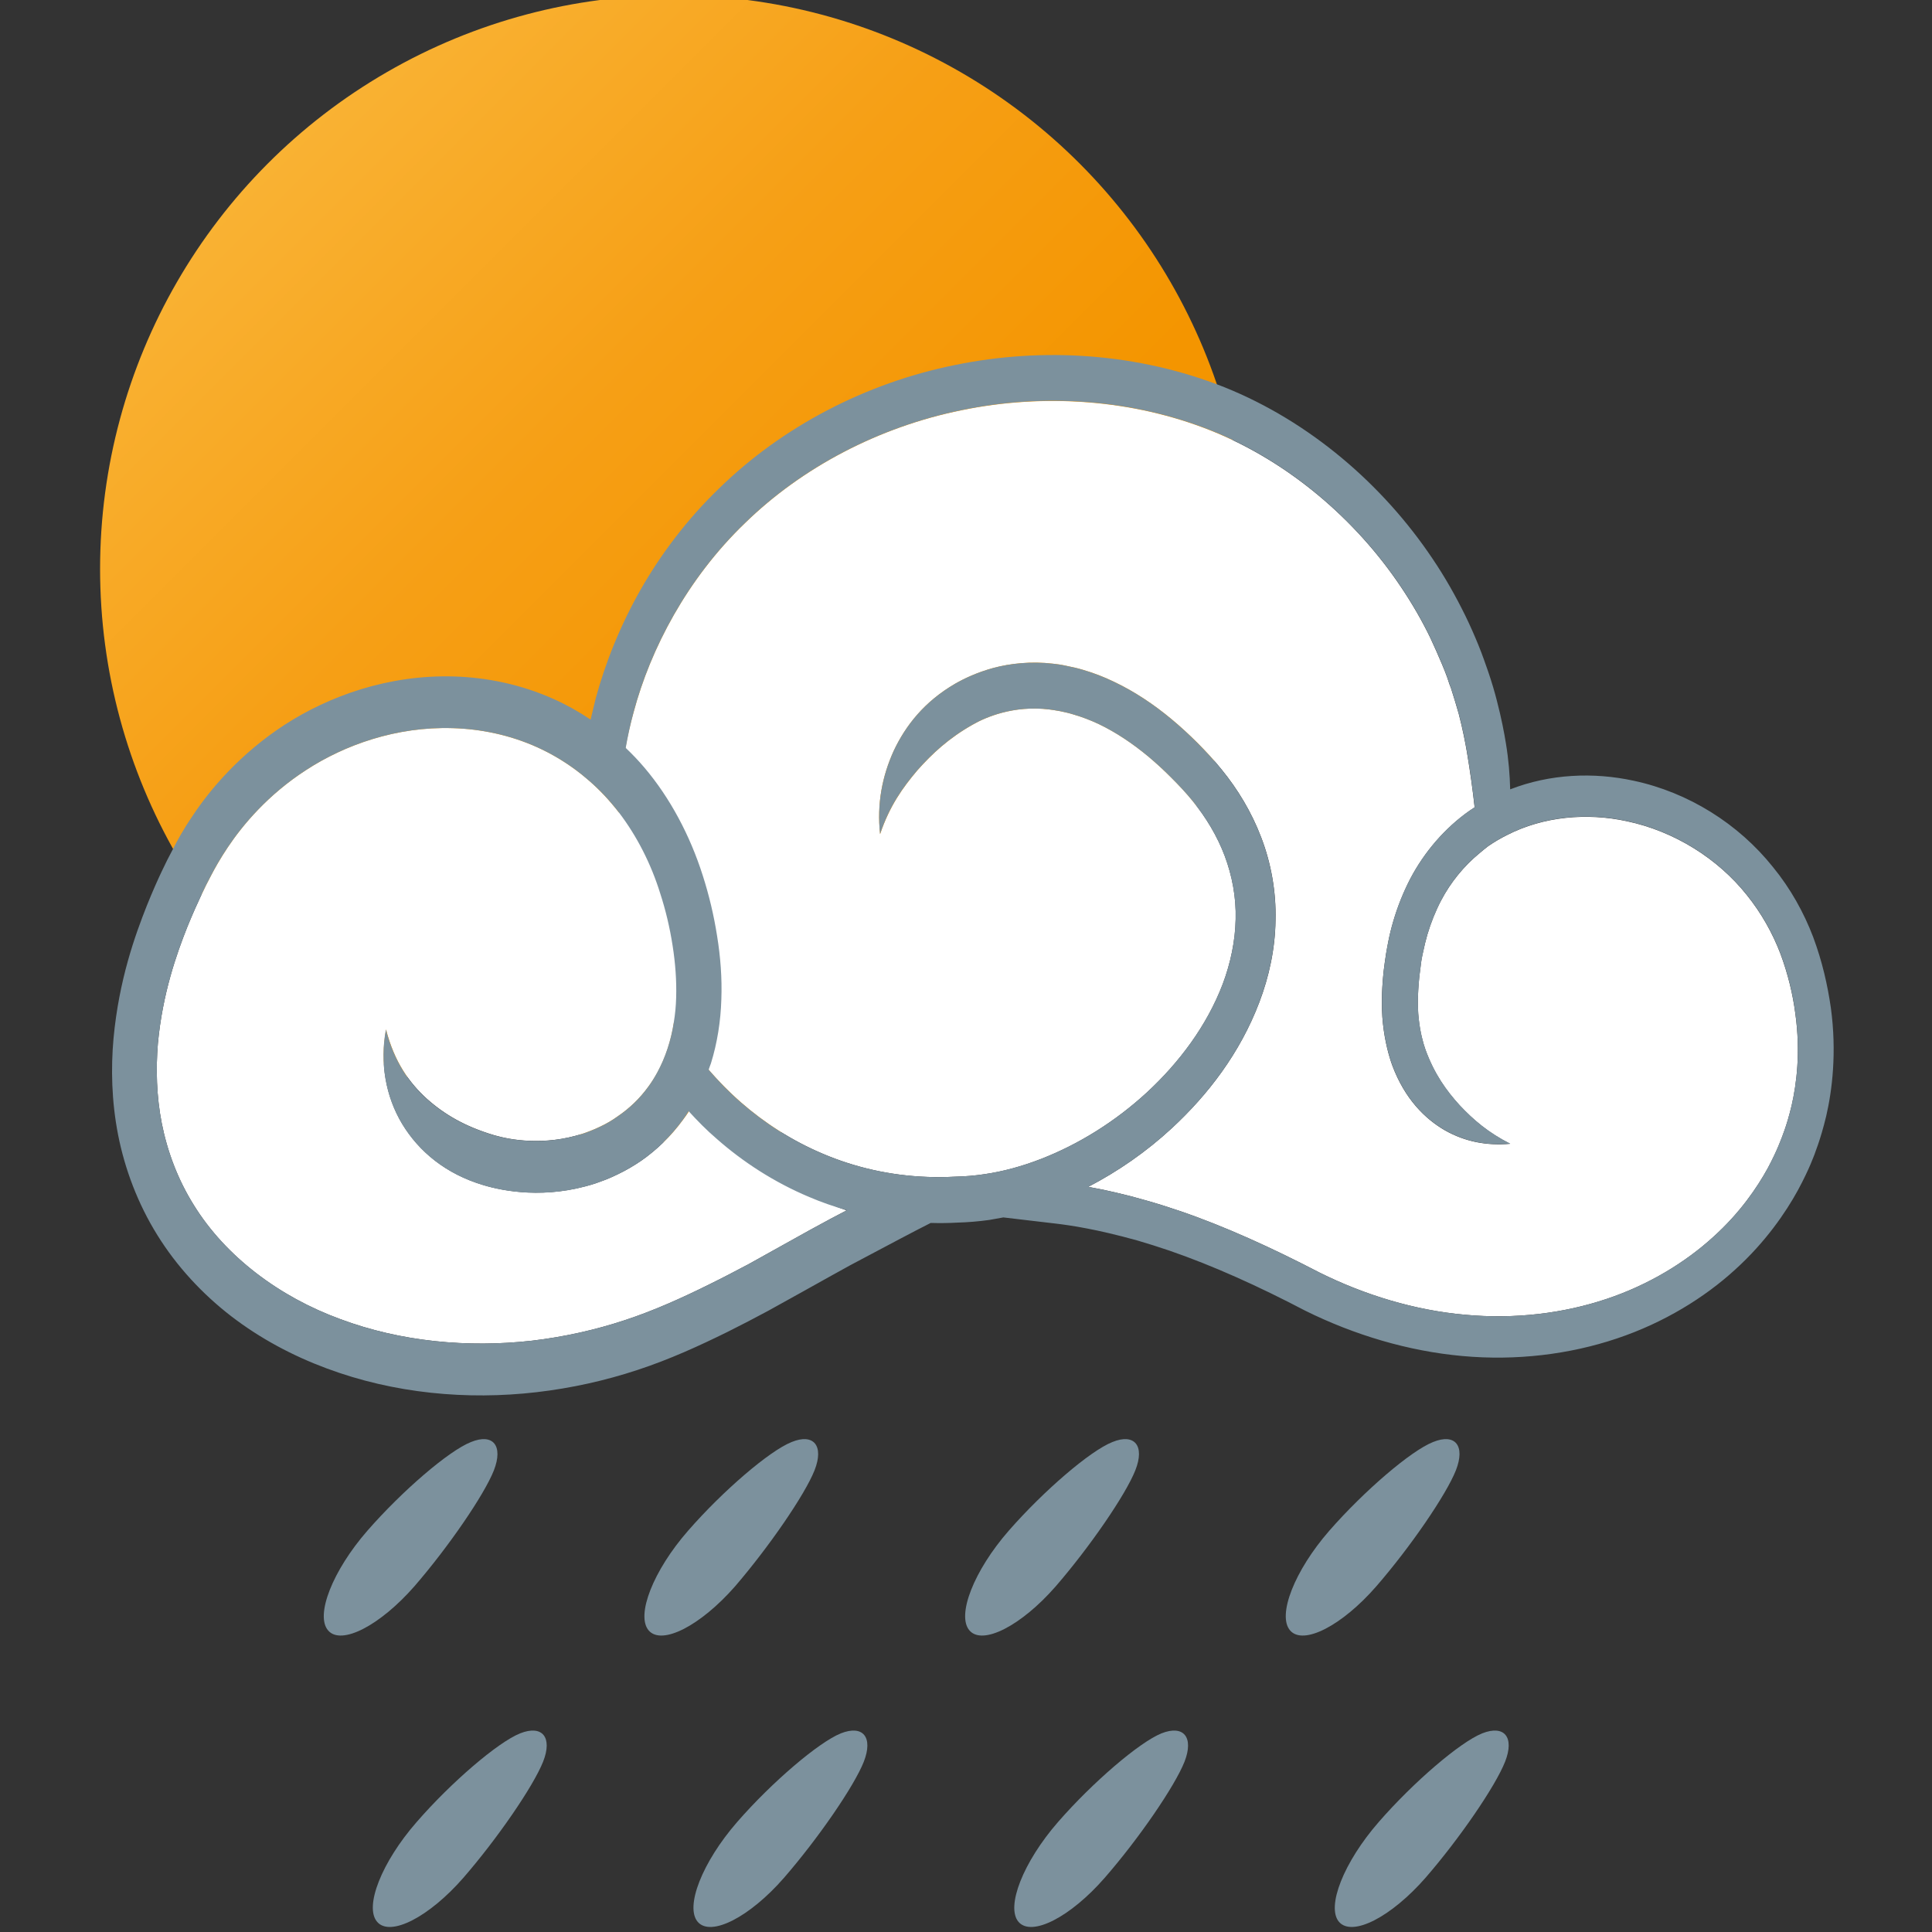 <svg height="32" width="32" xmlns="http://www.w3.org/2000/svg" xmlns:xlink="http://www.w3.org/1999/xlink"><rect width="100%" height="100%" fill="#333333" stroke="none"/><linearGradient id="a" gradientUnits="userSpaceOnUse" x1="337.144" x2="346.786" y1="482.742" y2="492.383"><stop offset="0" stop-color="#f9b233"/><stop offset=".039" stop-color="#f9b030"/><stop offset=".355" stop-color="#f69f15"/><stop offset=".674" stop-color="#f49500"/><stop offset="1" stop-color="#f39200"/></linearGradient><circle cx="341.965" cy="487.563" fill="url(#a)" r="6.816" transform="matrix(1.394 0 0 1.394 -465.54 -670.24)"/><g transform="matrix(1.207 0 0 1.387 -402.669 -666.904)"><g fill="#7c919d"><path d="m353.59 498.383c.132-.293-.008-.446-.313-.338-.305.105-.945.583-1.424 1.059-.477.476-.719 1.012-.537 1.192.18.18.712-.058 1.182-.528.468-.469.959-1.093 1.092-1.385z"/><path d="m349.191 498.383c.134-.293-.01-.446-.314-.338-.306.105-.944.583-1.423 1.059-.477.475-.72 1.012-.538 1.192.18.18.711-.058 1.181-.526.469-.471.961-1.095 1.094-1.387z"/><path d="m344.789 498.383c.133-.293-.011-.446-.314-.338-.304.105-.944.583-1.421 1.059-.478.475-.72 1.012-.54 1.192.181.18.711-.058 1.183-.526.466-.471.959-1.095 1.092-1.387z"/><path d="m340.389 498.383c.131-.293-.01-.446-.314-.338-.306.105-.944.583-1.422 1.059-.477.476-.72 1.012-.538 1.192.179.18.71-.058 1.183-.528.467-.469.959-1.093 1.091-1.385z"/><path d="m353.951 501.524c-.306.107-.944.583-1.421 1.06-.478.477-.722 1.012-.543 1.192.182.18.714-.058 1.185-.526.469-.47.96-1.094 1.093-1.387.132-.292-.008-.444-.314-.339z"/><path d="m349.55 501.524c-.304.107-.943.583-1.421 1.06-.477.477-.719 1.012-.54 1.192.18.18.712-.058 1.181-.526.471-.47.962-1.094 1.096-1.387.131-.292-.011-.444-.316-.339z"/><path d="m345.15 501.524c-.305.107-.947.583-1.424 1.06s-.719 1.012-.539 1.192.713-.058 1.182-.526c.469-.47.963-1.094 1.096-1.387.131-.292-.009-.444-.315-.339z"/><path d="m340.749 501.524c-.306.107-.945.583-1.421 1.06-.479.477-.722 1.012-.54 1.192.18.18.711-.058 1.181-.526.469-.47.961-1.094 1.095-1.387.133-.292-.01-.444-.315-.339z"/></g><g><path d="m358.248 492.931c-.033-.227-.102-.479-.206-.72-.107-.243-.26-.482-.46-.698-.397-.434-.992-.761-1.645-.881-.548-.104-1.144-.058-1.643.164-.09.039-.176.083-.26.133-.041.026-.079.056-.119.084-.215.154-.396.347-.528.565-.078.13-.14.266-.188.406-.023.069-.043.141-.06.212-.01.035-.017.071-.024.107l-.014.096c-.019.112-.027.222-.032.325-.003.102 0 .189.011.271.02.161.06.286.092.365.122.292.287.49.47.665.188.174.396.329.693.459-.322.024-.616-.024-.894-.16-.274-.138-.552-.374-.725-.778-.045-.108-.1-.279-.127-.494-.014-.105-.017-.227-.014-.348.006-.118.015-.246.038-.38l.019-.113c.008-.043.017-.086.027-.129.019-.085.043-.172.072-.257.058-.172.136-.342.231-.503.195-.324.479-.61.813-.814.024-.015.049-.028.072-.042-.026-.202-.059-.417-.107-.665-.021-.105-.055-.263-.111-.451-.031-.097-.067-.198-.107-.308l-.021-.047-.03-.079c-.021-.053-.046-.104-.071-.157-.05-.104-.104-.21-.159-.313-.116-.209-.252-.414-.406-.613-.614-.798-1.534-1.492-2.604-1.865-1.076-.374-2.293-.447-3.424-.244-1.136.2-2.19.683-2.974 1.349-.791.662-1.295 1.5-1.527 2.256-.141.44-.19.849-.199 1.201-.031-.037-.065-.071-.099-.106-.29-.299-.645-.526-1.023-.675-.378-.148-.777-.219-1.162-.229-.774-.021-1.482.202-2.005.497-.528.296-.876.659-1.083.929-.104.136-.176.249-.223.327l-.075.126c.003 0-.104.173-.255.495-.146.319-.341.797-.404 1.394-.028.298-.021.623.054.954.075.33.218.666.438.972.438.618 1.177 1.098 2.01 1.363.834.271 1.755.344 2.631.258.438-.045.868-.128 1.274-.245.404-.115.795-.27 1.161-.428.185-.079.364-.161.54-.242l.485-.235.351-.17c.213-.102.389-.184.507-.236-.682-.203-1.217-.505-1.574-.769-.202-.152-.347-.281-.456-.386l-.086-.101c-.054.086-.065.099-.13.175-.165.197-.361.359-.569.486-.106.063-.214.118-.325.164-.054.023-.108.044-.163.063l-.084.027-.064.02c-.68.19-1.261.09-1.532.019-.515-.133-.884-.4-1.114-.73-.229-.331-.308-.732-.223-1.129.116.393.322.639.559.827.24.187.525.333.928.437.107.026.275.06.485.066.21.008.466-.011.729-.086l.05-.015.063-.021c.044-.015.086-.031.128-.049.084-.034.164-.075.24-.123.159-.094.301-.212.419-.354.18-.211.298-.477.35-.77.217.311.516.65.921.96.315.24.694.456 1.128.615.431.159.914.258 1.427.274.13.005.255.003.39-.003.138-.003.258-.012.391-.029.26-.032.521-.095.779-.182.515-.174 1.018-.445 1.457-.797.438-.353.819-.792 1.038-1.293.107-.249.171-.513.177-.773.008-.26-.048-.518-.15-.756-.104-.24-.258-.46-.44-.656-.09-.097-.19-.19-.296-.281-.102-.089-.208-.174-.315-.252-.215-.155-.441-.287-.674-.384-.116-.048-.234-.087-.354-.117-.058-.016-.116-.027-.176-.038-.028-.005-.057-.008-.087-.013l-.065-.008c-.492-.053-.877.094-1.051.181-.33.162-.558.348-.76.546-.197.203-.381.424-.511.761-.046-.359.028-.691.187-.994.162-.3.42-.588.844-.802.114-.057.292-.133.524-.188.229-.053.517-.082.823-.05l.081.009c.036.006.072.01.108.018.075.013.146.027.218.046.147.037.289.085.426.143.279.115.543.269.787.445.123.089.241.184.357.284.113.1.226.204.334.321.216.231.407.502.541.809.135.306.206.648.196.988-.005.342-.089.675-.222.979-.267.611-.708 1.107-1.199 1.503-.355.286-.745.519-1.149.702.02.003.038.006.061.01.097.015.201.034.313.057l.198.042.222.053c.15.037.304.079.459.125.617.183 1.275.444 1.92.736.626.271 1.312.451 1.996.504.685.056 1.356-.017 1.945-.189.588-.171 1.088-.443 1.458-.736.373-.291.609-.598.751-.822.14-.226.191-.366.193-.365-.002-.001.068-.135.137-.389.066-.253.124-.633.05-1.093z" fill="#fff"/><path d="m358.735 492.857c-.045-.269-.117-.55-.243-.844-.127-.29-.31-.578-.551-.834-.474-.517-1.161-.892-1.912-1.031-.55-.104-1.148-.082-1.694.103-.005-.17-.021-.352-.059-.551-.022-.118-.06-.296-.124-.509-.031-.106-.071-.224-.119-.346l-.021-.052-.036-.089c-.023-.059-.051-.118-.077-.176-.055-.117-.114-.234-.179-.35-.131-.232-.279-.461-.451-.682-.679-.881-1.68-1.636-2.855-2.047-1.178-.407-2.481-.483-3.7-.265-1.223.215-2.367.736-3.231 1.47-.435.364-.797.78-1.08 1.211-.281.43-.485.876-.617 1.3-.024.086-.048.17-.07.253-.162-.095-.331-.177-.503-.244-.452-.177-.921-.259-1.371-.271-.902-.023-1.714.234-2.323.576-.611.346-1.025.772-1.268 1.093-.125.159-.209.295-.262.385l-.082.137c.002.001-.115.188-.279.542-.161.354-.384.887-.459 1.591-.036.351-.028.744.063 1.15.092.408.271.823.538 1.196.266.374.617.703 1.013.969.399.267.844.473 1.308.623.928.302 1.933.381 2.884.285.476-.048.941-.138 1.383-.265.445-.127.852-.29 1.237-.455.191-.083.377-.167.556-.251l.493-.238.35-.17c.213-.104.383-.184.497-.235.352-.162.63-.292.892-.407.123.003.247.002.363-.004.139-.003.296-.014.442-.032.063-.009.127-.02.192-.03l.722.074c.097.01.242.027.425.058.09.015.19.033.296.055l.188.04.21.049c.142.036.286.076.436.12.594.178 1.219.423 1.866.718.673.29 1.414.483 2.154.541.739.059 1.473-.019 2.121-.209.647-.188 1.206-.49 1.623-.822.419-.33.697-.686.861-.947.165-.264.227-.43.229-.429-.004 0 .078-.158.161-.46.08-.301.147-.757.063-1.294zm-13.506 2.422c-.118.053-.294.135-.507.236l-.351.17-.485.235c-.176.081-.355.163-.54.242-.366.158-.757.312-1.161.428-.406.117-.836.2-1.274.245-.876.086-1.797.013-2.631-.258-.833-.266-1.571-.745-2.01-1.363-.22-.307-.362-.642-.438-.972-.074-.331-.082-.656-.054-.954.063-.597.258-1.074.404-1.394.151-.322.258-.495.255-.495l.075-.126c.047-.078.118-.191.223-.327.207-.27.555-.633 1.083-.929.522-.295 1.23-.518 2.005-.497.385.01.784.08 1.162.229.213.084.417.192.606.323.149.104.29.22.417.352.033.035.067.069.099.106.242.277.437.607.564.963.075.2.132.41.17.623.038.21.056.419.049.622-.003.1-.014.198-.032.293-.039.22-.117.423-.228.601-.038.06-.077.116-.122.169-.118.142-.26.26-.419.354-.076.048-.156.089-.24.123-.042.018-.084.034-.128.049l-.063.021-.05.015c-.264.075-.52.094-.729.086-.21-.007-.378-.04-.485-.066-.402-.104-.688-.25-.928-.437-.236-.188-.442-.435-.559-.827-.085.396-.006.798.223 1.129.23.33.6.597 1.114.73.271.071.853.172 1.532-.019l.064-.02.084-.027c.055-.02.109-.04.163-.063.111-.046.219-.101.325-.164.208-.126.404-.289.569-.486.027-.032.055-.067.081-.104.119.113.244.225.388.332.354.271.781.515 1.268.693.164.061.336.113.514.157-.001.001-.003.001-.003.002zm12.968-1.255c-.068.254-.139.388-.137.389-.002-.001-.054.139-.193.365-.142.225-.378.531-.751.822-.37.293-.87.565-1.458.736-.589.173-1.261.245-1.945.189-.684-.053-1.37-.233-1.996-.504-.645-.292-1.303-.554-1.92-.736-.155-.046-.309-.088-.459-.125l-.222-.053-.198-.042c-.112-.022-.217-.042-.313-.057-.022-.004-.041-.007-.061-.01.404-.183.794-.416 1.149-.702.491-.396.933-.892 1.199-1.503.133-.305.217-.638.222-.979.01-.34-.062-.683-.196-.988-.134-.307-.325-.577-.541-.809-.108-.117-.221-.222-.334-.321-.116-.101-.234-.195-.357-.284-.244-.177-.508-.33-.787-.445-.137-.058-.278-.105-.426-.143-.071-.019-.143-.033-.218-.046-.036-.008-.072-.012-.108-.018l-.081-.009c-.307-.032-.595-.003-.823.05-.232.055-.41.131-.524.188-.424.214-.682.502-.844.802-.158.303-.232.635-.187.994.13-.337.313-.558.511-.761.202-.198.43-.384.76-.546.174-.087.559-.233 1.051-.181l.065.008c.03.005.059.008.087.013.06.011.118.022.176.038.119.03.237.069.354.117.232.097.459.229.674.384.107.078.214.163.315.252.105.091.206.185.296.281.183.196.336.416.44.656.103.238.158.496.15.756-.006.261-.069.524-.177.773-.219.501-.601.94-1.038 1.293-.439.353-.942.623-1.457.797-.258.087-.52.149-.779.182-.133.018-.253.026-.391.029-.135.006-.26.008-.39.003-.513-.017-.996-.115-1.427-.274-.434-.159-.812-.375-1.128-.615-.167-.126-.312-.258-.444-.391.009-.025.021-.051.031-.075.088-.246.134-.506.143-.763.011-.256-.012-.512-.058-.758-.044-.245-.11-.488-.198-.726-.174-.475-.446-.923-.8-1.286-.082-.084-.168-.162-.256-.235.028-.14.063-.281.109-.429.232-.756.736-1.594 1.527-2.256.783-.666 1.838-1.148 2.974-1.349 1.131-.204 2.348-.13 3.424.244 1.069.373 1.989 1.067 2.604 1.865.154.199.29.404.406.613.056.104.109.209.159.313.025.053.05.104.071.157l.03.079.021.047c.04.109.076.211.107.308.057.188.091.346.111.451.049.248.081.463.107.665-.023.014-.048.027-.072.042-.334.204-.618.49-.813.814-.096.161-.174.331-.231.503-.029.085-.054.172-.072.257-.011.043-.02.086-.027.129l-.019.113c-.023.134-.032.262-.038.38-.003.121 0 .242.014.348.027.215.082.386.127.494.173.404.45.641.725.778.277.136.571.185.894.16-.297-.13-.506-.285-.693-.459-.183-.175-.348-.373-.47-.665-.032-.079-.072-.204-.092-.365-.011-.082-.014-.17-.011-.271.005-.104.014-.213.032-.325l.014-.096c.008-.036.015-.072.024-.107.017-.071.036-.143.06-.212.049-.141.11-.276.188-.406.132-.219.313-.411.528-.565.04-.028.078-.058.119-.084.084-.05.17-.094.26-.133.499-.222 1.095-.269 1.643-.164.652.12 1.247.447 1.645.881.2.216.353.455.46.698.104.241.173.493.206.72.073.462.015.842-.052 1.095z" fill="#7c919d"/></g></g></svg>